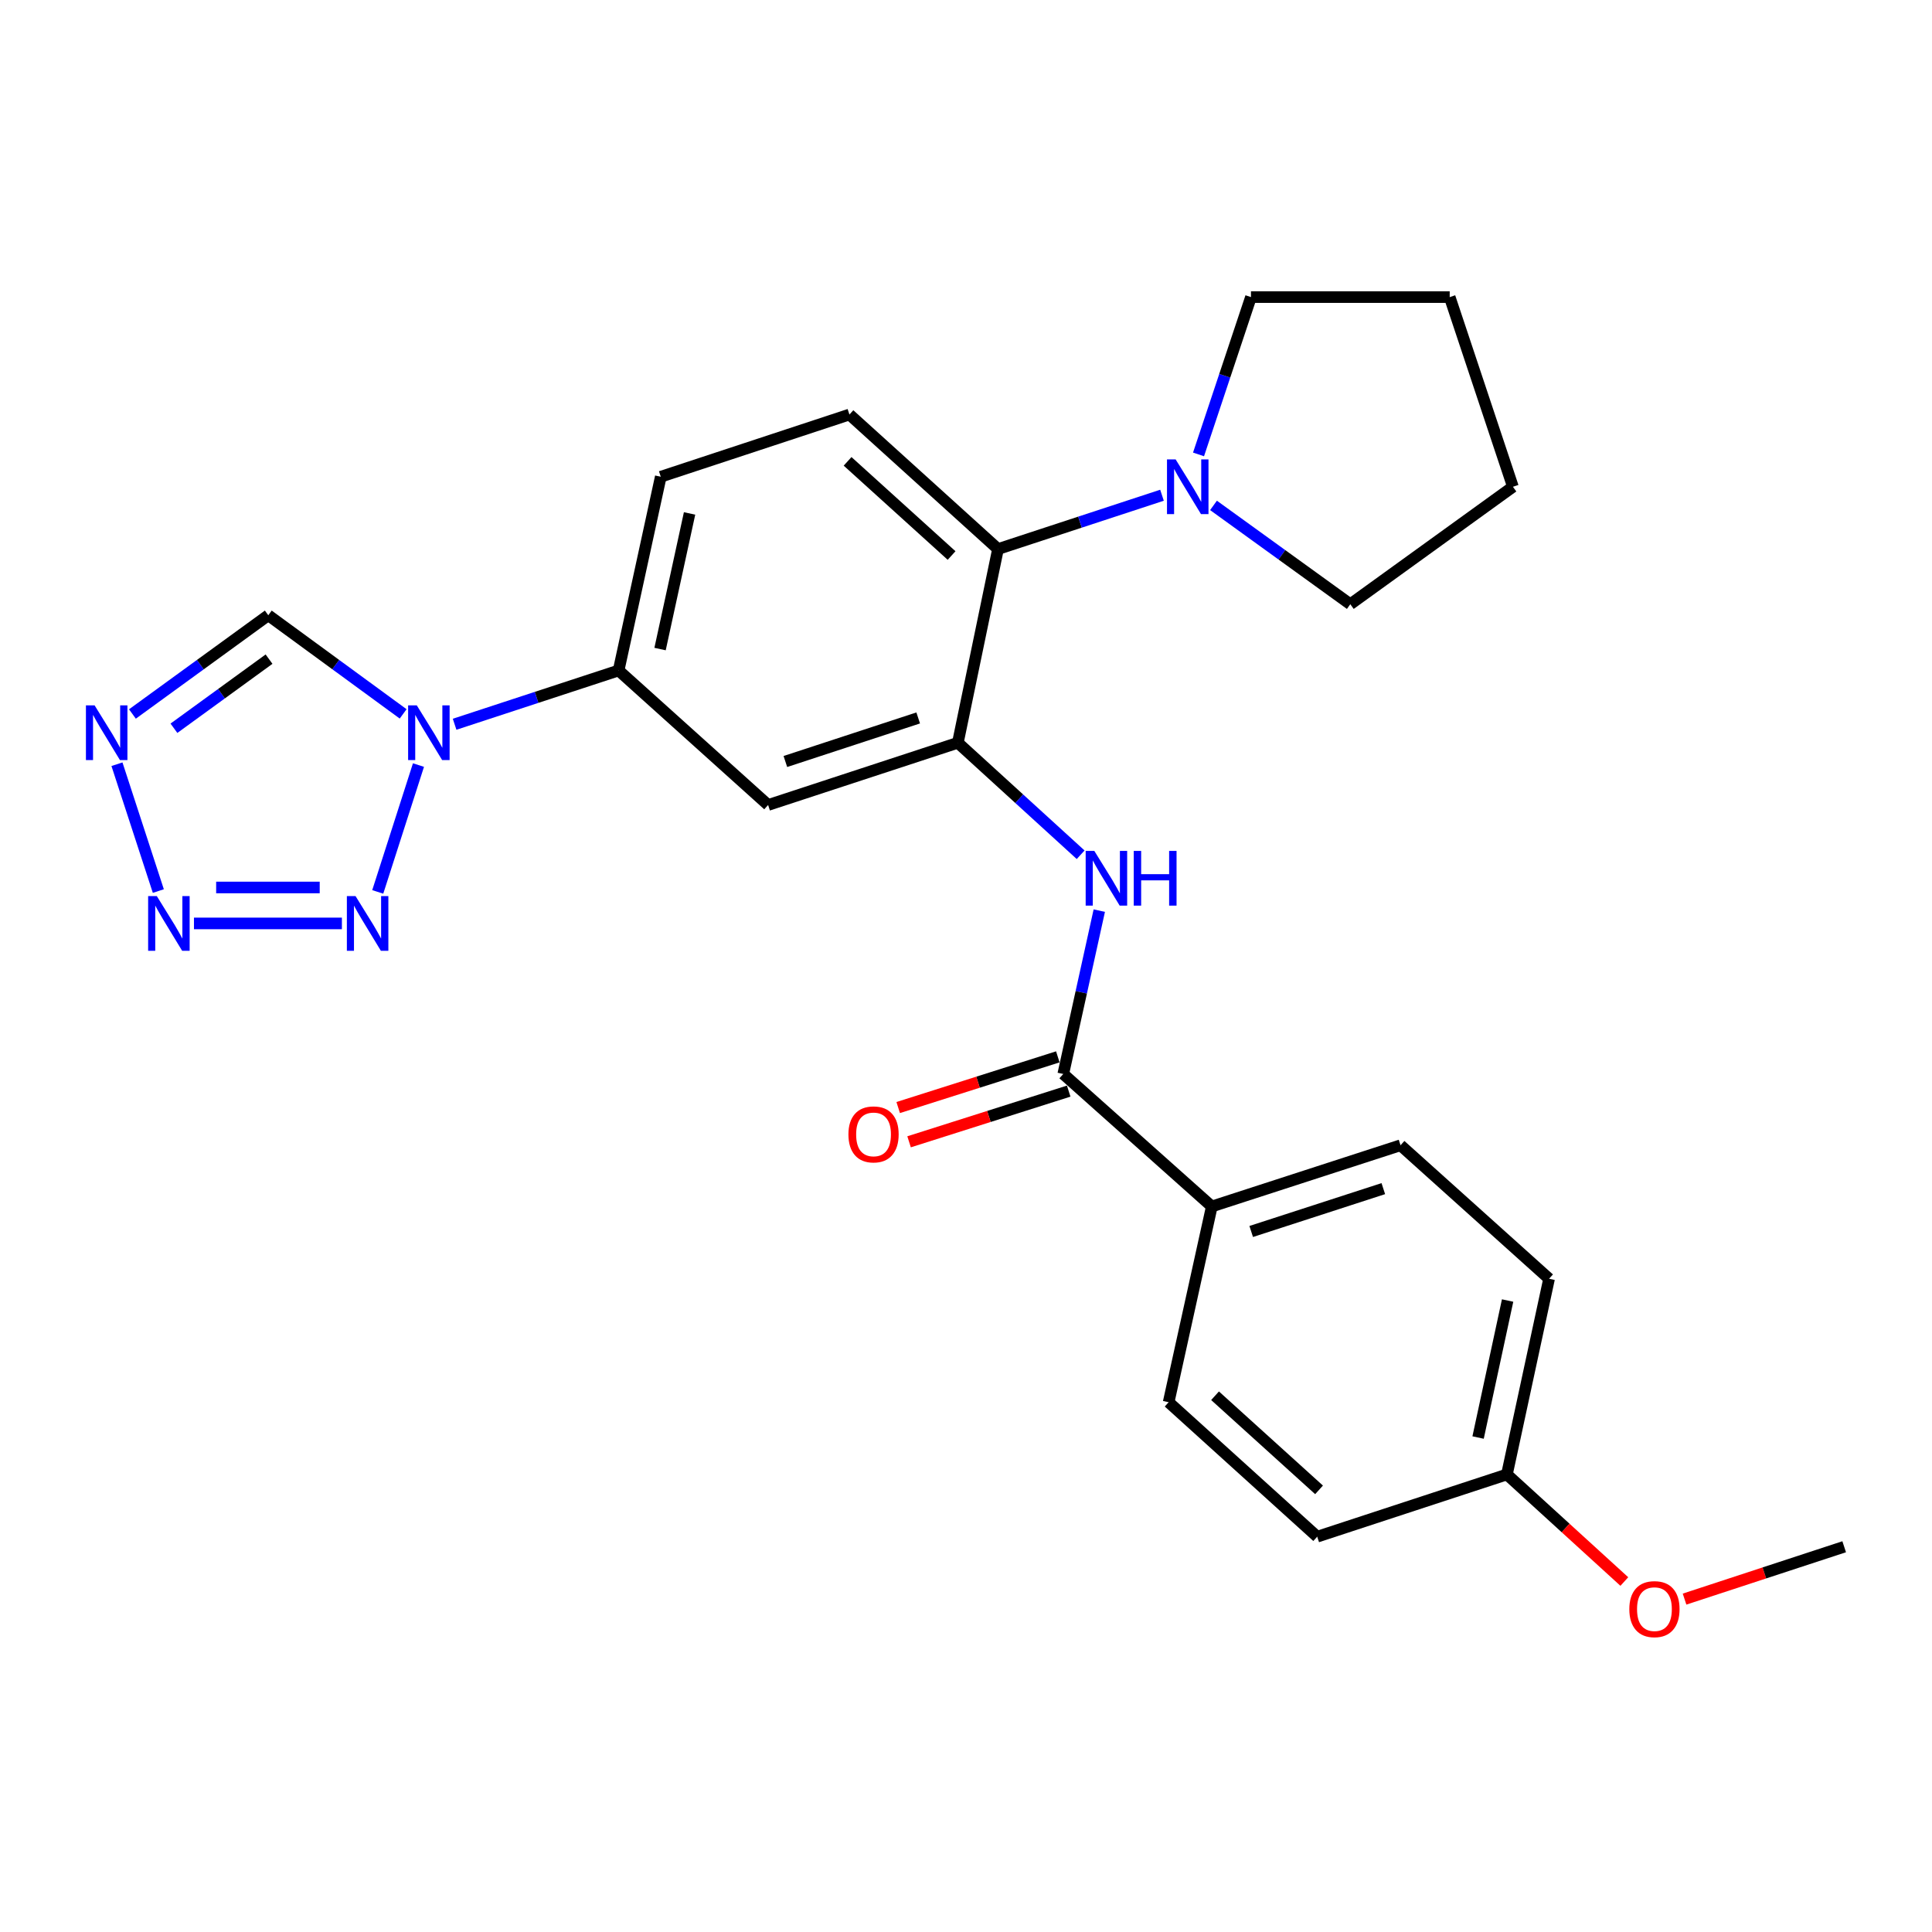 <?xml version='1.0' encoding='iso-8859-1'?>
<svg version='1.1' baseProfile='full'
              xmlns='http://www.w3.org/2000/svg'
                      xmlns:rdkit='http://www.rdkit.org/xml'
                      xmlns:xlink='http://www.w3.org/1999/xlink'
                  xml:space='preserve'
width='1000px' height='1000px' viewBox='0 0 1000 1000'>
<!-- END OF HEADER -->
<rect style='opacity:1.0;fill:#FFFFFF;stroke:none' width='1000' height='1000' x='0' y='0'> </rect>
<path class='bond-0' d='M 216.602,395.997 L 195.517,461.65' style='fill:none;fill-rule:evenodd;stroke:#0000FF;stroke-width:6px;stroke-linecap:butt;stroke-linejoin:miter;stroke-opacity:1' />
<path class='bond-6' d='M 208.667,369.507 L 173.765,343.98' style='fill:none;fill-rule:evenodd;stroke:#0000FF;stroke-width:6px;stroke-linecap:butt;stroke-linejoin:miter;stroke-opacity:1' />
<path class='bond-6' d='M 173.765,343.98 L 138.863,318.454' style='fill:none;fill-rule:evenodd;stroke:#000000;stroke-width:6px;stroke-linecap:butt;stroke-linejoin:miter;stroke-opacity:1' />
<path class='bond-9' d='M 235.306,374.875 L 277.749,360.955' style='fill:none;fill-rule:evenodd;stroke:#0000FF;stroke-width:6px;stroke-linecap:butt;stroke-linejoin:miter;stroke-opacity:1' />
<path class='bond-9' d='M 277.749,360.955 L 320.192,347.035' style='fill:none;fill-rule:evenodd;stroke:#000000;stroke-width:6px;stroke-linecap:butt;stroke-linejoin:miter;stroke-opacity:1' />
<path class='bond-1' d='M 176.967,477.962 L 100.395,477.962' style='fill:none;fill-rule:evenodd;stroke:#0000FF;stroke-width:6px;stroke-linecap:butt;stroke-linejoin:miter;stroke-opacity:1' />
<path class='bond-1' d='M 165.481,459.356 L 111.881,459.356' style='fill:none;fill-rule:evenodd;stroke:#0000FF;stroke-width:6px;stroke-linecap:butt;stroke-linejoin:miter;stroke-opacity:1' />
<path class='bond-26' d='M 81.951,461.206 L 60.539,395.56' style='fill:none;fill-rule:evenodd;stroke:#0000FF;stroke-width:6px;stroke-linecap:butt;stroke-linejoin:miter;stroke-opacity:1' />
<path class='bond-2' d='M 68.542,369.561 L 103.703,344.007' style='fill:none;fill-rule:evenodd;stroke:#0000FF;stroke-width:6px;stroke-linecap:butt;stroke-linejoin:miter;stroke-opacity:1' />
<path class='bond-2' d='M 103.703,344.007 L 138.863,318.454' style='fill:none;fill-rule:evenodd;stroke:#000000;stroke-width:6px;stroke-linecap:butt;stroke-linejoin:miter;stroke-opacity:1' />
<path class='bond-2' d='M 90.029,376.946 L 114.641,359.059' style='fill:none;fill-rule:evenodd;stroke:#0000FF;stroke-width:6px;stroke-linecap:butt;stroke-linejoin:miter;stroke-opacity:1' />
<path class='bond-2' d='M 114.641,359.059 L 139.254,341.171' style='fill:none;fill-rule:evenodd;stroke:#000000;stroke-width:6px;stroke-linecap:butt;stroke-linejoin:miter;stroke-opacity:1' />
<path class='bond-3' d='M 495.785,384.455 L 397.574,416.664' style='fill:none;fill-rule:evenodd;stroke:#000000;stroke-width:6px;stroke-linecap:butt;stroke-linejoin:miter;stroke-opacity:1' />
<path class='bond-3' d='M 475.255,371.606 L 406.507,394.153' style='fill:none;fill-rule:evenodd;stroke:#000000;stroke-width:6px;stroke-linecap:butt;stroke-linejoin:miter;stroke-opacity:1' />
<path class='bond-4' d='M 495.785,384.455 L 527.562,413.438' style='fill:none;fill-rule:evenodd;stroke:#000000;stroke-width:6px;stroke-linecap:butt;stroke-linejoin:miter;stroke-opacity:1' />
<path class='bond-4' d='M 527.562,413.438 L 559.339,442.421' style='fill:none;fill-rule:evenodd;stroke:#0000FF;stroke-width:6px;stroke-linecap:butt;stroke-linejoin:miter;stroke-opacity:1' />
<path class='bond-27' d='M 495.785,384.455 L 516.562,284.187' style='fill:none;fill-rule:evenodd;stroke:#000000;stroke-width:6px;stroke-linecap:butt;stroke-linejoin:miter;stroke-opacity:1' />
<path class='bond-5' d='M 568.987,471.344 L 559.665,513.618' style='fill:none;fill-rule:evenodd;stroke:#0000FF;stroke-width:6px;stroke-linecap:butt;stroke-linejoin:miter;stroke-opacity:1' />
<path class='bond-5' d='M 559.665,513.618 L 550.343,555.892' style='fill:none;fill-rule:evenodd;stroke:#000000;stroke-width:6px;stroke-linecap:butt;stroke-linejoin:miter;stroke-opacity:1' />
<path class='bond-12' d='M 550.343,555.892 L 627.228,624.467' style='fill:none;fill-rule:evenodd;stroke:#000000;stroke-width:6px;stroke-linecap:butt;stroke-linejoin:miter;stroke-opacity:1' />
<path class='bond-13' d='M 547.527,547.025 L 506.215,560.145' style='fill:none;fill-rule:evenodd;stroke:#000000;stroke-width:6px;stroke-linecap:butt;stroke-linejoin:miter;stroke-opacity:1' />
<path class='bond-13' d='M 506.215,560.145 L 464.902,573.265' style='fill:none;fill-rule:evenodd;stroke:#FF0000;stroke-width:6px;stroke-linecap:butt;stroke-linejoin:miter;stroke-opacity:1' />
<path class='bond-13' d='M 553.159,564.759 L 511.847,577.878' style='fill:none;fill-rule:evenodd;stroke:#000000;stroke-width:6px;stroke-linecap:butt;stroke-linejoin:miter;stroke-opacity:1' />
<path class='bond-13' d='M 511.847,577.878 L 470.534,590.998' style='fill:none;fill-rule:evenodd;stroke:#FF0000;stroke-width:6px;stroke-linecap:butt;stroke-linejoin:miter;stroke-opacity:1' />
<path class='bond-7' d='M 516.562,284.187 L 439.666,214.558' style='fill:none;fill-rule:evenodd;stroke:#000000;stroke-width:6px;stroke-linecap:butt;stroke-linejoin:miter;stroke-opacity:1' />
<path class='bond-7' d='M 492.539,287.535 L 438.712,238.795' style='fill:none;fill-rule:evenodd;stroke:#000000;stroke-width:6px;stroke-linecap:butt;stroke-linejoin:miter;stroke-opacity:1' />
<path class='bond-10' d='M 516.562,284.187 L 559.005,270.258' style='fill:none;fill-rule:evenodd;stroke:#000000;stroke-width:6px;stroke-linecap:butt;stroke-linejoin:miter;stroke-opacity:1' />
<path class='bond-10' d='M 559.005,270.258 L 601.448,256.329' style='fill:none;fill-rule:evenodd;stroke:#0000FF;stroke-width:6px;stroke-linecap:butt;stroke-linejoin:miter;stroke-opacity:1' />
<path class='bond-8' d='M 397.574,416.664 L 320.192,347.035' style='fill:none;fill-rule:evenodd;stroke:#000000;stroke-width:6px;stroke-linecap:butt;stroke-linejoin:miter;stroke-opacity:1' />
<path class='bond-14' d='M 320.192,347.035 L 342.014,246.757' style='fill:none;fill-rule:evenodd;stroke:#000000;stroke-width:6px;stroke-linecap:butt;stroke-linejoin:miter;stroke-opacity:1' />
<path class='bond-14' d='M 341.646,335.95 L 356.921,265.755' style='fill:none;fill-rule:evenodd;stroke:#000000;stroke-width:6px;stroke-linecap:butt;stroke-linejoin:miter;stroke-opacity:1' />
<path class='bond-20' d='M 628.108,261.591 L 663.511,287.17' style='fill:none;fill-rule:evenodd;stroke:#0000FF;stroke-width:6px;stroke-linecap:butt;stroke-linejoin:miter;stroke-opacity:1' />
<path class='bond-20' d='M 663.511,287.17 L 698.915,312.748' style='fill:none;fill-rule:evenodd;stroke:#000000;stroke-width:6px;stroke-linecap:butt;stroke-linejoin:miter;stroke-opacity:1' />
<path class='bond-21' d='M 620.355,235.21 L 633.927,194.493' style='fill:none;fill-rule:evenodd;stroke:#0000FF;stroke-width:6px;stroke-linecap:butt;stroke-linejoin:miter;stroke-opacity:1' />
<path class='bond-21' d='M 633.927,194.493 L 647.499,153.777' style='fill:none;fill-rule:evenodd;stroke:#000000;stroke-width:6px;stroke-linecap:butt;stroke-linejoin:miter;stroke-opacity:1' />
<path class='bond-11' d='M 439.666,214.558 L 342.014,246.757' style='fill:none;fill-rule:evenodd;stroke:#000000;stroke-width:6px;stroke-linecap:butt;stroke-linejoin:miter;stroke-opacity:1' />
<path class='bond-15' d='M 627.228,624.467 L 724.912,592.784' style='fill:none;fill-rule:evenodd;stroke:#000000;stroke-width:6px;stroke-linecap:butt;stroke-linejoin:miter;stroke-opacity:1' />
<path class='bond-15' d='M 647.621,637.413 L 716,615.235' style='fill:none;fill-rule:evenodd;stroke:#000000;stroke-width:6px;stroke-linecap:butt;stroke-linejoin:miter;stroke-opacity:1' />
<path class='bond-16' d='M 627.228,624.467 L 604.89,725.789' style='fill:none;fill-rule:evenodd;stroke:#000000;stroke-width:6px;stroke-linecap:butt;stroke-linejoin:miter;stroke-opacity:1' />
<path class='bond-19' d='M 724.912,592.784 L 801.798,661.876' style='fill:none;fill-rule:evenodd;stroke:#000000;stroke-width:6px;stroke-linecap:butt;stroke-linejoin:miter;stroke-opacity:1' />
<path class='bond-18' d='M 604.89,725.789 L 681.786,795.387' style='fill:none;fill-rule:evenodd;stroke:#000000;stroke-width:6px;stroke-linecap:butt;stroke-linejoin:miter;stroke-opacity:1' />
<path class='bond-18' d='M 628.911,722.433 L 682.738,771.152' style='fill:none;fill-rule:evenodd;stroke:#000000;stroke-width:6px;stroke-linecap:butt;stroke-linejoin:miter;stroke-opacity:1' />
<path class='bond-17' d='M 779.976,763.177 L 681.786,795.387' style='fill:none;fill-rule:evenodd;stroke:#000000;stroke-width:6px;stroke-linecap:butt;stroke-linejoin:miter;stroke-opacity:1' />
<path class='bond-22' d='M 779.976,763.177 L 810.364,790.887' style='fill:none;fill-rule:evenodd;stroke:#000000;stroke-width:6px;stroke-linecap:butt;stroke-linejoin:miter;stroke-opacity:1' />
<path class='bond-22' d='M 810.364,790.887 L 840.751,818.596' style='fill:none;fill-rule:evenodd;stroke:#FF0000;stroke-width:6px;stroke-linecap:butt;stroke-linejoin:miter;stroke-opacity:1' />
<path class='bond-29' d='M 779.976,763.177 L 801.798,661.876' style='fill:none;fill-rule:evenodd;stroke:#000000;stroke-width:6px;stroke-linecap:butt;stroke-linejoin:miter;stroke-opacity:1' />
<path class='bond-29' d='M 765.06,744.064 L 780.335,673.153' style='fill:none;fill-rule:evenodd;stroke:#000000;stroke-width:6px;stroke-linecap:butt;stroke-linejoin:miter;stroke-opacity:1' />
<path class='bond-25' d='M 698.915,312.748 L 783.088,251.957' style='fill:none;fill-rule:evenodd;stroke:#000000;stroke-width:6px;stroke-linecap:butt;stroke-linejoin:miter;stroke-opacity:1' />
<path class='bond-24' d='M 647.499,153.777 L 750.361,153.777' style='fill:none;fill-rule:evenodd;stroke:#000000;stroke-width:6px;stroke-linecap:butt;stroke-linejoin:miter;stroke-opacity:1' />
<path class='bond-23' d='M 871.919,827.695 L 913.232,814.146' style='fill:none;fill-rule:evenodd;stroke:#FF0000;stroke-width:6px;stroke-linecap:butt;stroke-linejoin:miter;stroke-opacity:1' />
<path class='bond-23' d='M 913.232,814.146 L 954.545,800.596' style='fill:none;fill-rule:evenodd;stroke:#000000;stroke-width:6px;stroke-linecap:butt;stroke-linejoin:miter;stroke-opacity:1' />
<path class='bond-28' d='M 750.361,153.777 L 783.088,251.957' style='fill:none;fill-rule:evenodd;stroke:#000000;stroke-width:6px;stroke-linecap:butt;stroke-linejoin:miter;stroke-opacity:1' />
<path  class='atom-0' d='M 215.722 365.085
L 225.002 380.085
Q 225.922 381.565, 227.402 384.245
Q 228.882 386.925, 228.962 387.085
L 228.962 365.085
L 232.722 365.085
L 232.722 393.405
L 228.842 393.405
L 218.882 377.005
Q 217.722 375.085, 216.482 372.885
Q 215.282 370.685, 214.922 370.005
L 214.922 393.405
L 211.242 393.405
L 211.242 365.085
L 215.722 365.085
' fill='#0000FF'/>
<path  class='atom-1' d='M 184.019 463.802
L 193.299 478.802
Q 194.219 480.282, 195.699 482.962
Q 197.179 485.642, 197.259 485.802
L 197.259 463.802
L 201.019 463.802
L 201.019 492.122
L 197.139 492.122
L 187.179 475.722
Q 186.019 473.802, 184.779 471.602
Q 183.579 469.402, 183.219 468.722
L 183.219 492.122
L 179.539 492.122
L 179.539 463.802
L 184.019 463.802
' fill='#0000FF'/>
<path  class='atom-2' d='M 81.156 463.802
L 90.436 478.802
Q 91.356 480.282, 92.836 482.962
Q 94.316 485.642, 94.396 485.802
L 94.396 463.802
L 98.156 463.802
L 98.156 492.122
L 94.276 492.122
L 84.316 475.722
Q 83.156 473.802, 81.916 471.602
Q 80.716 469.402, 80.356 468.722
L 80.356 492.122
L 76.676 492.122
L 76.676 463.802
L 81.156 463.802
' fill='#0000FF'/>
<path  class='atom-3' d='M 48.957 365.085
L 58.237 380.085
Q 59.157 381.565, 60.637 384.245
Q 62.117 386.925, 62.197 387.085
L 62.197 365.085
L 65.957 365.085
L 65.957 393.405
L 62.077 393.405
L 52.117 377.005
Q 50.957 375.085, 49.717 372.885
Q 48.517 370.685, 48.157 370.005
L 48.157 393.405
L 44.477 393.405
L 44.477 365.085
L 48.957 365.085
' fill='#0000FF'/>
<path  class='atom-5' d='M 566.421 440.43
L 575.701 455.43
Q 576.621 456.91, 578.101 459.59
Q 579.581 462.27, 579.661 462.43
L 579.661 440.43
L 583.421 440.43
L 583.421 468.75
L 579.541 468.75
L 569.581 452.35
Q 568.421 450.43, 567.181 448.23
Q 565.981 446.03, 565.621 445.35
L 565.621 468.75
L 561.941 468.75
L 561.941 440.43
L 566.421 440.43
' fill='#0000FF'/>
<path  class='atom-5' d='M 586.821 440.43
L 590.661 440.43
L 590.661 452.47
L 605.141 452.47
L 605.141 440.43
L 608.981 440.43
L 608.981 468.75
L 605.141 468.75
L 605.141 455.67
L 590.661 455.67
L 590.661 468.75
L 586.821 468.75
L 586.821 440.43
' fill='#0000FF'/>
<path  class='atom-11' d='M 608.513 237.797
L 617.793 252.797
Q 618.713 254.277, 620.193 256.957
Q 621.673 259.637, 621.753 259.797
L 621.753 237.797
L 625.513 237.797
L 625.513 266.117
L 621.633 266.117
L 611.673 249.717
Q 610.513 247.797, 609.273 245.597
Q 608.073 243.397, 607.713 242.717
L 607.713 266.117
L 604.033 266.117
L 604.033 237.797
L 608.513 237.797
' fill='#0000FF'/>
<path  class='atom-14' d='M 439.143 587.158
Q 439.143 580.358, 442.503 576.558
Q 445.863 572.758, 452.143 572.758
Q 458.423 572.758, 461.783 576.558
Q 465.143 580.358, 465.143 587.158
Q 465.143 594.038, 461.743 597.958
Q 458.343 601.838, 452.143 601.838
Q 445.903 601.838, 442.503 597.958
Q 439.143 594.078, 439.143 587.158
M 452.143 598.638
Q 456.463 598.638, 458.783 595.758
Q 461.143 592.838, 461.143 587.158
Q 461.143 581.598, 458.783 578.798
Q 456.463 575.958, 452.143 575.958
Q 447.823 575.958, 445.463 578.758
Q 443.143 581.558, 443.143 587.158
Q 443.143 592.878, 445.463 595.758
Q 447.823 598.638, 452.143 598.638
' fill='#FF0000'/>
<path  class='atom-23' d='M 843.335 832.886
Q 843.335 826.086, 846.695 822.286
Q 850.055 818.486, 856.335 818.486
Q 862.615 818.486, 865.975 822.286
Q 869.335 826.086, 869.335 832.886
Q 869.335 839.766, 865.935 843.686
Q 862.535 847.566, 856.335 847.566
Q 850.095 847.566, 846.695 843.686
Q 843.335 839.806, 843.335 832.886
M 856.335 844.366
Q 860.655 844.366, 862.975 841.486
Q 865.335 838.566, 865.335 832.886
Q 865.335 827.326, 862.975 824.526
Q 860.655 821.686, 856.335 821.686
Q 852.015 821.686, 849.655 824.486
Q 847.335 827.286, 847.335 832.886
Q 847.335 838.606, 849.655 841.486
Q 852.015 844.366, 856.335 844.366
' fill='#FF0000'/>
</svg>
